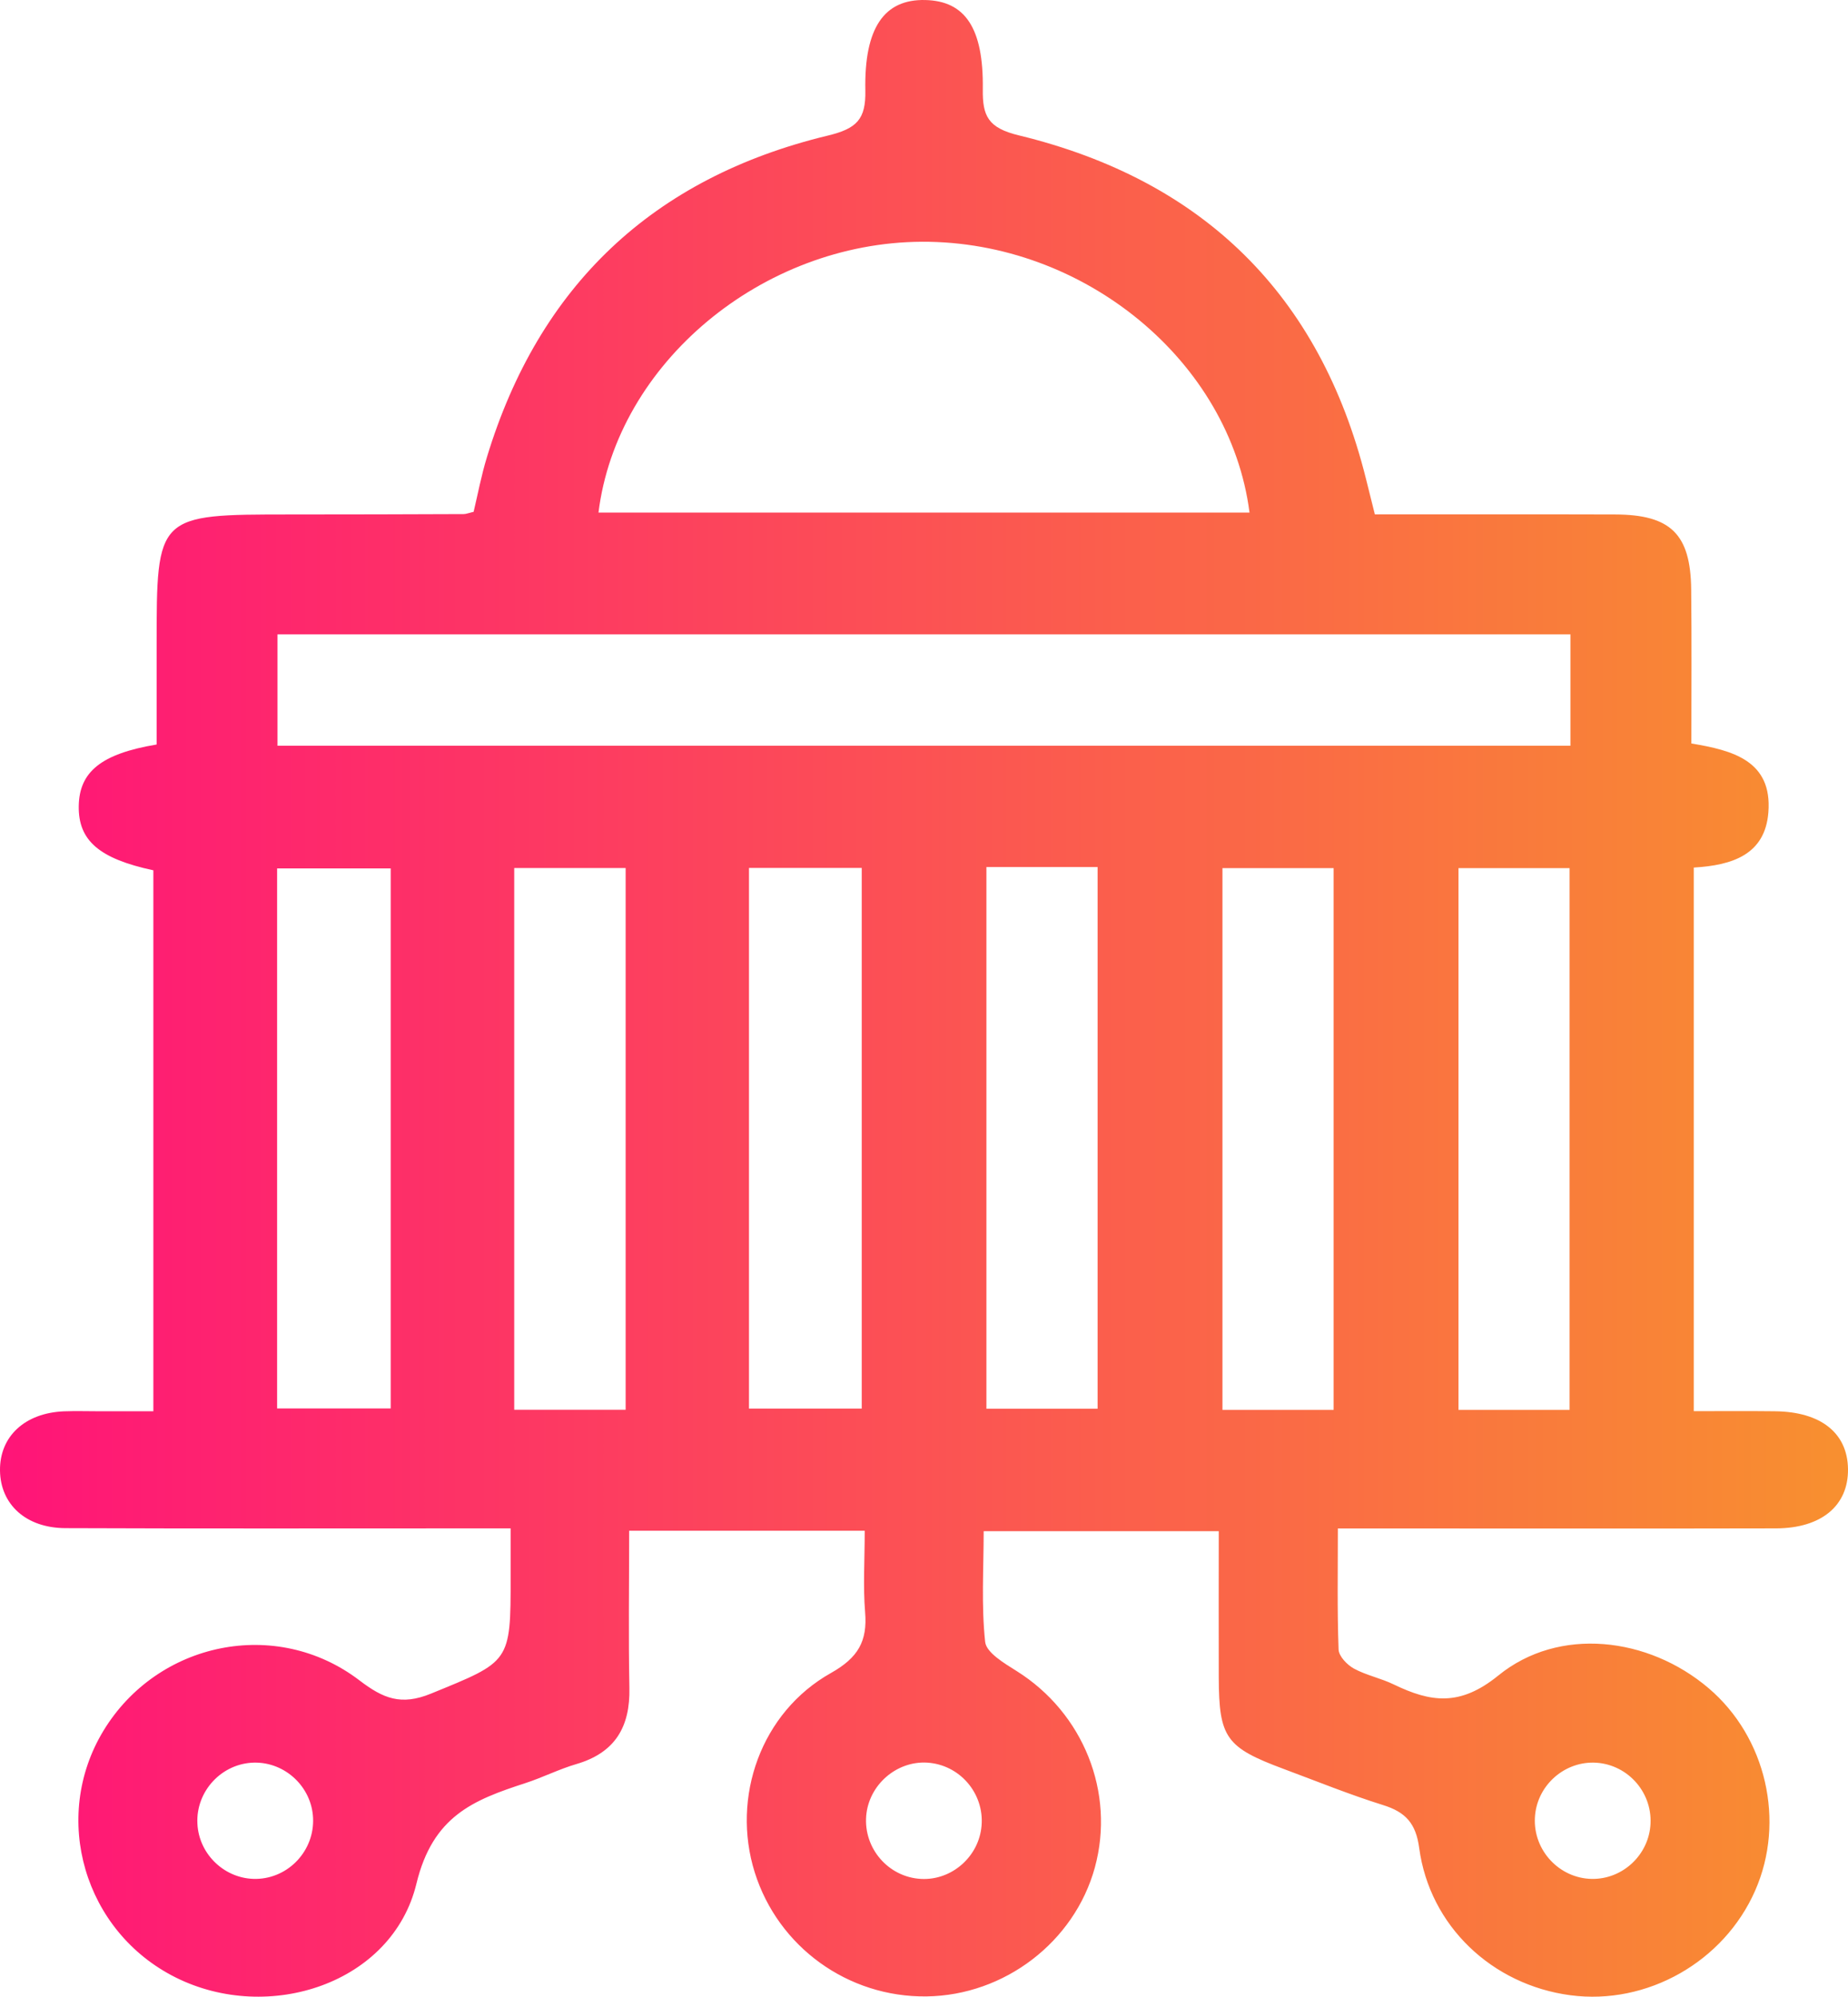<svg width="62" height="67" viewBox="0 0 62 67" fill="none" xmlns="http://www.w3.org/2000/svg">
<path d="M29.011 51.364C26.298 51.364 23.769 51.364 21.108 51.364C21.108 53.172 21.082 54.907 21.116 56.641C21.143 57.942 20.641 58.811 19.34 59.193C18.751 59.365 18.2 59.648 17.616 59.836C15.88 60.401 14.52 60.938 13.971 63.207C13.163 66.553 9.019 67.917 5.894 66.354C2.822 64.819 1.703 60.993 3.471 58.075C5.284 55.087 9.268 54.258 12.055 56.382C12.857 56.995 13.454 57.241 14.459 56.83C17.112 55.744 17.136 55.801 17.131 52.907C17.131 52.431 17.131 51.955 17.131 51.285C16.579 51.285 16.114 51.285 15.65 51.285C11.165 51.285 6.678 51.295 2.194 51.277C0.866 51.272 0.013 50.476 0 49.343C-0.013 48.2 0.832 47.412 2.146 47.357C2.542 47.342 2.938 47.355 3.334 47.355C3.899 47.355 4.466 47.355 5.145 47.355C5.145 41.247 5.145 35.221 5.145 29.203C3.326 28.813 2.624 28.203 2.642 27.047C2.661 25.901 3.389 25.294 5.255 24.982C5.255 23.896 5.255 22.776 5.255 21.656C5.255 17.263 5.255 17.263 9.751 17.263C11.685 17.263 13.62 17.258 15.555 17.25C15.639 17.25 15.724 17.213 15.89 17.174C16.03 16.585 16.149 15.952 16.336 15.34C18.081 9.596 21.9 5.967 27.768 4.551C28.747 4.316 29.051 4.002 29.032 3.036C28.99 0.922 29.674 -0.031 31.041 0.001C32.377 0.03 32.999 0.935 32.973 2.989C32.96 3.892 33.145 4.292 34.185 4.543C40.369 6.045 44.283 9.894 45.825 16.054C45.92 16.428 46.012 16.805 46.126 17.26C48.826 17.26 51.502 17.255 54.182 17.263C56.05 17.268 56.718 17.92 56.739 19.775C56.758 21.473 56.745 23.174 56.745 24.948C58.122 25.176 59.463 25.521 59.329 27.256C59.22 28.672 58.128 29.035 56.826 29.111C56.826 35.158 56.826 41.158 56.826 47.352C57.734 47.352 58.64 47.344 59.545 47.355C61.089 47.37 61.987 48.085 62 49.299C62.013 50.518 61.113 51.28 59.587 51.285C55.235 51.295 50.88 51.288 46.527 51.288C46.049 51.288 45.572 51.288 44.885 51.288C44.885 52.695 44.861 54.022 44.909 55.349C44.917 55.574 45.194 55.864 45.424 55.99C45.843 56.217 46.334 56.314 46.764 56.524C48 57.12 48.979 57.269 50.267 56.223C52.302 54.566 55.303 54.927 57.323 56.647C59.257 58.292 59.907 61.116 58.885 63.44C57.835 65.831 55.258 67.291 52.688 66.951C50.059 66.603 47.965 64.625 47.614 62.011C47.504 61.184 47.158 60.804 46.4 60.569C45.271 60.216 44.172 59.768 43.061 59.355C41.129 58.635 40.897 58.308 40.889 56.293C40.884 54.684 40.889 53.075 40.889 51.379C38.265 51.379 35.737 51.379 33.002 51.379C33.002 52.617 32.92 53.868 33.052 55.095C33.092 55.456 33.699 55.815 34.111 56.074C36.344 57.476 37.421 60.145 36.732 62.665C36.048 65.159 33.702 66.956 31.086 66.99C28.449 67.024 26.108 65.331 25.321 62.827C24.529 60.299 25.535 57.455 27.876 56.139C28.792 55.623 29.106 55.071 29.024 54.095C28.953 53.227 29.011 52.353 29.011 51.364ZM9.31 25.024C23.819 25.024 38.247 25.024 52.688 25.024C52.688 23.731 52.688 22.528 52.688 21.287C38.181 21.287 23.751 21.287 9.31 21.287C9.31 22.58 9.31 23.784 9.31 25.024ZM20.079 17.2C27.361 17.2 34.636 17.2 41.921 17.2C41.269 12.116 36.367 8.089 30.93 8.112C25.564 8.139 20.699 12.192 20.079 17.2ZM13.108 29.14C11.801 29.14 10.558 29.14 9.297 29.14C9.297 35.224 9.297 41.213 9.297 47.261C10.603 47.261 11.846 47.261 13.108 47.261C13.108 41.177 13.108 35.187 13.108 29.14ZM20.99 47.305C20.99 41.177 20.99 35.161 20.99 29.127C19.678 29.127 18.471 29.127 17.252 29.127C17.252 35.224 17.252 41.24 17.252 47.305C18.527 47.305 19.696 47.305 20.99 47.305ZM25.128 47.266C26.398 47.266 27.641 47.266 28.911 47.266C28.911 41.185 28.911 35.166 28.911 29.124C27.604 29.124 26.395 29.124 25.128 29.124C25.128 35.192 25.128 41.185 25.128 47.266ZM33.094 29.093C33.094 35.229 33.094 41.247 33.094 47.271C34.412 47.271 35.618 47.271 36.824 47.271C36.824 41.172 36.824 35.153 36.824 29.093C35.544 29.093 34.372 29.093 33.094 29.093ZM44.743 47.308C44.743 41.172 44.743 35.156 44.743 29.13C43.428 29.13 42.219 29.13 41.013 29.13C41.013 35.229 41.013 41.245 41.013 47.308C42.288 47.308 43.46 47.308 44.743 47.308ZM52.659 47.308C52.659 41.169 52.659 35.153 52.659 29.13C51.342 29.13 50.135 29.13 48.932 29.13C48.932 35.232 48.932 41.247 48.932 47.308C50.209 47.308 51.381 47.308 52.659 47.308ZM8.597 63.047C9.687 63.026 10.556 62.092 10.503 60.998C10.453 59.957 9.568 59.127 8.528 59.145C7.441 59.166 6.567 60.103 6.623 61.194C6.673 62.236 7.56 63.065 8.597 63.047ZM30.896 63.047C31.928 63.105 32.846 62.299 32.931 61.262C33.023 60.169 32.192 59.208 31.099 59.145C30.07 59.088 29.148 59.897 29.061 60.93C28.971 62.024 29.806 62.987 30.896 63.047ZM53.406 63.047C54.446 63.063 55.327 62.233 55.375 61.189C55.425 60.093 54.556 59.164 53.464 59.145C52.424 59.13 51.542 59.962 51.495 61.001C51.442 62.094 52.318 63.029 53.406 63.047Z" fill="url(#paint0_linear_452_42)"/>
<defs>
<linearGradient id="paint0_linear_452_42" x1="0" y1="50.812" x2="63" y2="50.812" gradientUnits="userSpaceOnUse">
<stop stop-color="#FF1478"/>
<stop offset="1" stop-color="#F8922E"/>
</linearGradient>
</defs>
</svg>
